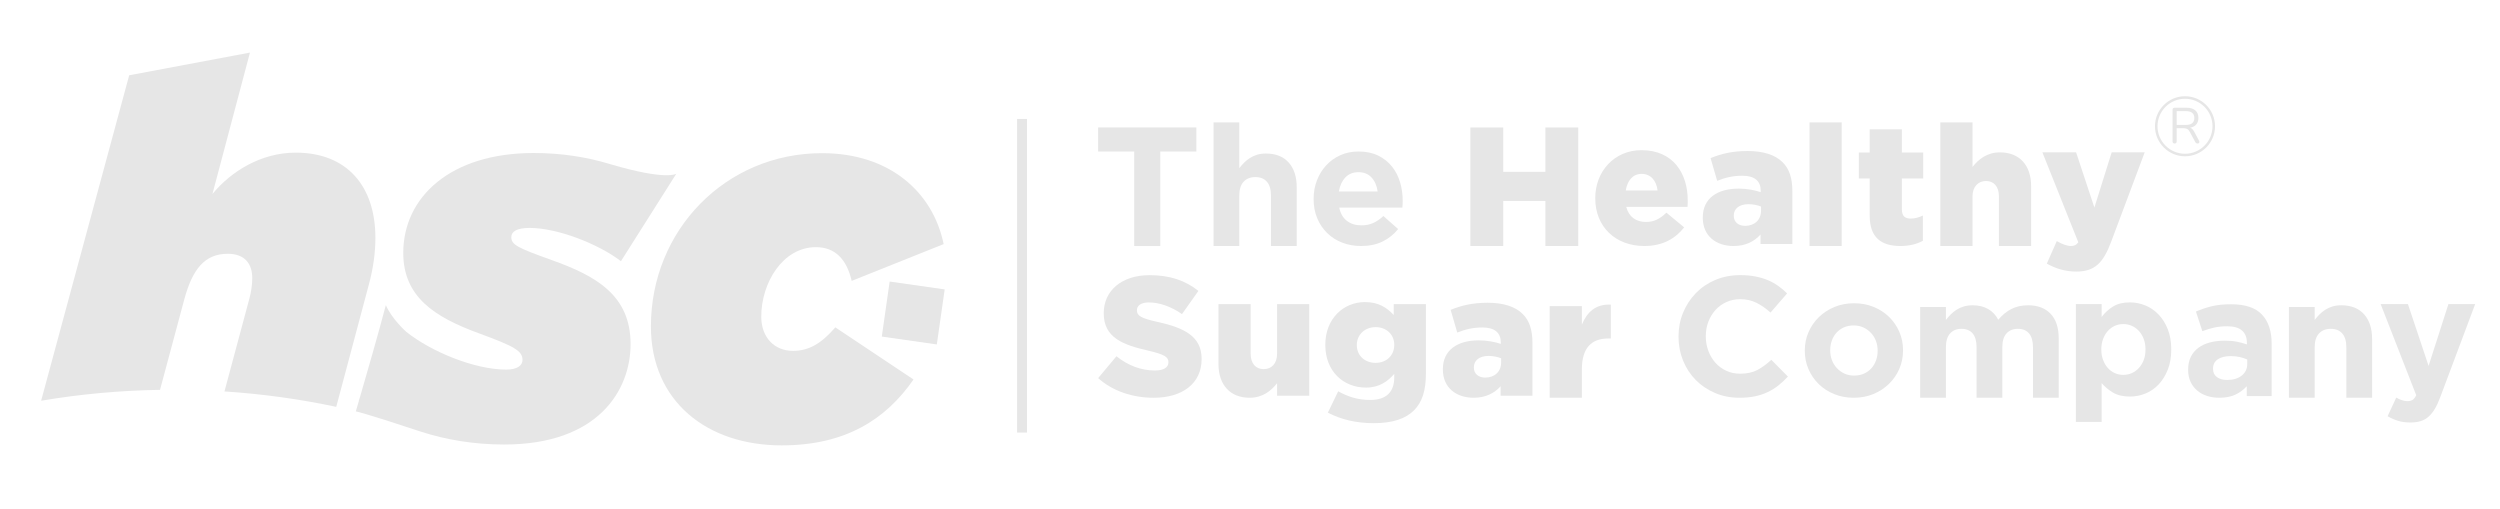 <svg viewBox="0 0 3411.26 694.68" xmlns="http://www.w3.org/2000/svg" data-name="Layer 1" id="Layer_1">
  <defs>
    <style>
      .cls-1 {
        fill: none;
      }

      .cls-2 {
        fill: #e6e6e6;
      }
    </style>
  </defs>
  <g>
    <rect transform="translate(647.09 1600.29) rotate(-81.87)" height="75.84" width="75.84" y="389.17" x="1208.21" class="cls-2"></rect>
    <path d="M1081.96,478.76c-25.1,0-43.22-18.12-43.22-46.71,0-46.01,29.28-94.8,74.59-94.8,25.79,0,41.83,16.03,48.8,46.01l125.48-50.19c-14.64-71.1-73.89-124.08-165.91-124.08-131.75,0-233.53,105.26-233.53,236.31,0,102.47,76.68,162.42,178.46,162.42,87.13,0,142.21-35.55,179.85-89.93l-106.66-71.1c-18.82,21.61-35.55,32.07-57.86,32.07Z" class="cls-2"></path>
    <path d="M512.24,324.7c0-71.1-39.04-116.42-108.75-116.42-47.4,0-88.53,25.79-113.63,56.46l51.23-192.99-164.81,30.99-120.15,444.05c52.86-8.93,107.03-13.98,162.22-14.85l33.17-123.61c11.15-41.13,27.88-62.04,59.25-62.04,23,0,33.46,13.25,33.46,33.46,0,7.67-1.39,18.82-4.18,28.58l-33.76,125.78c51.94,3.4,102.87,10.49,152.52,21.05l44.36-166.35c6.27-23,9.06-44.61,9.06-64.13Z" class="cls-2"></path>
    <path d="M752.63,354.81c-46.59-16.69-54.94-20.86-54.94-31.29,0-7.65,7.65-12.52,25.04-12.52,37.55,0,93.56,21.61,124.55,45.41l60.43-95.48,15.15-23.95s-12.49,9.89-90.02-12.93l-.34-.1c-.13-.04-.26-.08-.4-.12l-1.18-.36.1.05c-30.21-9.15-65.03-14.75-102.74-14.75-114.05,0-178.03,60.5-178.03,136.3,0,59.81,42.42,87.62,103.61,109.88,47.29,17.39,59.11,23.64,59.11,36.16,0,6.95-6.26,13.21-22.25,13.21-43.12,0-102.23-24.34-136.3-51.46,0,0-19.96-17.73-27.94-36.53,0,0-8.88,34.69-35.47,126.14l-1.47,4.38c.05.04.11.08.17.11-1.36,4.67-2.75,9.43-4.2,14.39,0,0,10.79,1.73,88.73,27.63h0c33.63,10.89,71.89,17.57,113.72,17.57,127.96,0,172.47-73.71,172.47-137,0-66.76-47.29-93.19-107.79-114.74Z" class="cls-2"></path>
  </g>
  <g>
    <g>
      <g>
        <path d="M1583.23,206.74v128.96h-35.59v-128.96h-49.23v-32.82h134.04v32.82h-49.23Z" class="cls-2"></path>
        <path d="M1734.23,335.69v-68.93c0-8.3-1.85-14.56-5.55-18.79-3.7-4.22-8.94-6.34-15.71-6.34s-12.13,2.12-16.06,6.34c-3.93,4.23-5.89,10.49-5.89,18.79v68.93h-35.13v-168.71h35.13v62.54c2-2.64,4.19-5.16,6.58-7.57,2.39-2.4,5.05-4.53,7.98-6.4,2.93-1.86,6.16-3.34,9.71-4.42,3.55-1.09,7.55-1.63,12.02-1.63,13.4,0,23.77,4.09,31.08,12.25,7.32,8.17,10.98,19.41,10.98,33.74v80.19h-35.13Z" class="cls-2"></path>
        <path d="M1913.89,278.84c-.08,1.24-.2,2.7-.35,4.39h-86.2c1.69,8.01,5.2,14.06,10.52,18.14,5.32,4.08,11.9,6.12,19.76,6.12,5.85,0,11.09-1,15.71-3,4.62-2,9.4-5.24,14.33-9.71l20.1,17.8c-5.86,7.24-12.94,12.91-21.26,16.98-8.32,4.08-18.11,6.12-29.35,6.12-9.24,0-17.83-1.54-25.77-4.62-7.94-3.08-14.79-7.47-20.57-13.17-5.78-5.7-10.28-12.44-13.52-20.22-3.24-7.78-4.86-16.44-4.86-26v-.46c0-8.78,1.5-17.1,4.51-24.96,3-7.86,7.2-14.71,12.59-20.57,5.39-5.85,11.82-10.48,19.3-13.87,7.47-3.39,15.75-5.08,24.84-5.08,10.32,0,19.26,1.85,26.81,5.55,7.55,3.7,13.82,8.67,18.83,14.91,5.01,6.24,8.7,13.4,11.09,21.49,2.39,8.09,3.59,16.52,3.59,25.3v.46c0,1.7-.04,3.16-.12,4.39ZM1871.48,242.21c-4.47-4.85-10.4-7.28-17.8-7.28s-13.37,2.39-17.91,7.16c-4.55,4.78-7.51,11.17-8.9,19.18h52.92c-1.08-7.86-3.85-14.21-8.32-19.07Z" class="cls-2"></path>
        <path d="M2006.34,173.93h44.83v60.54h57.54v-60.54h44.83v161.76h-44.83v-61.47h-57.54v61.47h-44.83v-161.76Z" class="cls-2"></path>
        <path d="M2176.72,270.76v-.46c0-36.51,26.11-65.4,63.09-65.4,43.21,0,63.09,31.66,63.09,68.4,0,2.77,0,6.01-.23,9.01h-83.65c3.47,13.64,13.41,20.57,27.04,20.57,10.4,0,18.72-3.93,27.73-12.71l24.26,20.1c-12.01,15.25-29.35,25.42-54.31,25.42-39.28,0-67.01-26.11-67.01-64.94ZM2261.76,259.9c-1.62-13.87-9.71-22.65-21.72-22.65s-19.41,9.01-21.72,22.65h43.45Z" class="cls-2"></path>
        <path d="M2323.45,297.1v-.46c0-25.88,19.64-39.28,48.99-39.28,11.56,0,22.88,2.31,30.04,4.85v-2.08c0-12.94-8.09-20.34-24.96-20.34-13.17,0-23.34,2.54-34.43,6.93l-9.01-30.96c14.1-5.78,29.12-9.71,50.61-9.71s37.67,5.32,47.6,15.25c9.47,9.25,13.4,22.18,13.4,39.75v71.87h-43.44v-12.94c-8.55,9.47-20.34,15.71-36.74,15.71-23.81,0-42.06-13.64-42.06-38.59ZM2402.94,287.63v-5.78c-4.39-1.85-10.63-3.24-17.1-3.24-12.71,0-20.1,6.24-20.1,15.48v.46c0,8.55,6.47,13.63,15.48,13.63,12.71,0,21.72-8.09,21.72-20.57Z" class="cls-2"></path>
        <path d="M2469.09,167h43.91v168.69h-43.91v-168.69Z" class="cls-2"></path>
        <path d="M2551.21,294.33v-50.84h-14.79v-35.35h14.79v-31.66h43.91v31.66h29.12v35.35h-29.12v42.29c0,8.78,3.93,12.48,12.02,12.48,5.78,0,11.32-1.62,16.64-4.16v34.43c-7.86,4.39-18.26,7.16-30.5,7.16-26.35,0-42.06-11.55-42.06-41.36Z" class="cls-2"></path>
        <path d="M2647.61,167h43.91v60.78c8.09-10.4,19.64-19.87,37.43-19.87,26.58,0,42.52,17.56,42.52,45.99v81.81h-43.91v-67.71c0-13.63-7.17-21.03-17.57-21.03s-18.49,7.39-18.49,21.03v67.71h-43.91v-168.69Z" class="cls-2"></path>
        <path d="M2792.88,359.7l13.63-30.73c6.93,4.16,14.33,6.7,19.18,6.7,4.39,0,7.39-1.16,10.17-5.08l-48.99-122.71h45.98l24.96,75.33,23.57-75.33h45.06l-45.76,122.01c-10.86,29.12-22.65,40.67-47.61,40.67-15.48,0-28.65-4.39-40.21-10.86Z" class="cls-2"></path>
      </g>
      <g>
        <path d="M1498.42,515.94l24.96-29.81c15.94,12.71,33.74,19.41,52.46,19.41,12.01,0,18.49-4.16,18.49-11.09v-.46c0-6.7-5.32-10.4-27.27-15.48-34.43-7.86-61.01-17.56-61.01-50.84v-.46c0-30.04,23.8-51.76,62.62-51.76,27.5,0,48.99,7.39,66.56,21.49l-22.42,31.66c-14.79-10.4-30.96-15.94-45.29-15.94-10.86,0-16.18,4.62-16.18,10.4v.46c0,7.39,5.55,10.63,27.96,15.71,37.21,8.09,60.31,20.1,60.31,50.38v.46c0,33.05-26.11,52.69-65.4,52.69-28.65,0-55.92-9.01-75.79-26.81Z" class="cls-2"></path>
        <path d="M1662.61,496.76v-81.81h43.91v67.71c0,13.64,7.16,21.03,17.79,21.03s18.26-7.39,18.26-21.03v-67.71h43.91v125.02h-43.91v-17.1c-8.09,10.4-19.64,19.87-37.44,19.87-26.57,0-42.52-17.56-42.52-45.99Z" class="cls-2"></path>
        <path d="M1811.87,563.07l14.1-29.12c13.4,7.39,26.81,11.79,43.67,11.79,21.96,0,32.81-10.86,32.81-30.74v-4.85c-8.78,10.17-20.33,18.72-38.59,18.72-30.73,0-55.46-22.18-55.46-58v-.46c0-36.05,25.18-58.23,54.07-58.23,18.72,0,29.81,7.63,39.28,17.56v-14.79h43.91v94.98c0,22.88-5.08,38.82-16.18,49.92-11.32,11.32-28.89,17.56-55,17.56-24.26,0-44.6-5.08-62.62-14.33ZM1902.46,470.86v-.46c0-13.86-10.63-24.03-25.42-24.03s-25.65,10.4-25.65,24.26v.46c0,13.86,10.63,24.03,25.65,24.03s25.42-10.4,25.42-24.26Z" class="cls-2"></path>
        <path d="M1968.8,504.15v-.46c0-25.88,19.64-39.28,48.99-39.28,11.56,0,22.88,2.31,30.04,4.85v-2.08c0-12.94-8.09-20.34-24.96-20.34-13.17,0-23.34,2.54-34.43,6.93l-9.01-30.96c14.1-5.78,29.12-9.71,50.6-9.71s37.67,5.32,47.61,15.25c9.47,9.25,13.4,22.18,13.4,39.75v71.87h-43.44v-12.94c-8.55,9.47-20.34,15.71-36.74,15.71-23.8,0-42.06-13.64-42.06-38.59ZM2048.3,494.68v-5.78c-4.39-1.85-10.63-3.24-17.1-3.24-12.71,0-20.1,6.24-20.1,15.48v.46c0,8.55,6.47,13.63,15.48,13.63,12.71,0,21.72-8.09,21.72-20.57Z" class="cls-2"></path>
        <path d="M2114.56,417.73h43.91v25.19c7.16-17.1,18.72-28.19,39.52-27.27v46.22h-3.7c-22.88,0-35.82,13.17-35.82,42.06v38.82h-43.91v-125.02Z" class="cls-2"></path>
        <path d="M2426.71,525.87c-4.47,3.55-9.36,6.59-14.67,9.13-5.32,2.54-11.13,4.47-17.45,5.78-6.32,1.31-13.4,1.96-21.26,1.96-11.87,0-22.88-2.16-33.05-6.47-10.17-4.31-18.95-10.2-26.35-17.68-7.39-7.47-13.17-16.29-17.33-26.46-4.16-10.17-6.24-21.03-6.24-32.59v-.46c0-11.55,2.08-22.38,6.24-32.47,4.16-10.09,9.94-18.95,17.33-26.58,7.4-7.63,16.25-13.63,26.58-18.03,10.32-4.39,21.72-6.59,34.21-6.59,7.55,0,14.44.62,20.68,1.85,6.24,1.23,11.9,2.93,16.99,5.08,5.08,2.16,9.78,4.78,14.1,7.86,4.31,3.08,8.32,6.47,12.02,10.17l-22.65,26.12c-6.32-5.7-12.75-10.17-19.3-13.4-6.55-3.24-13.91-4.85-22.07-4.85-6.78,0-13.06,1.31-18.84,3.93-5.77,2.62-10.75,6.24-14.91,10.86-4.16,4.62-7.39,9.98-9.71,16.06-2.31,6.09-3.46,12.59-3.46,19.53v.46c0,6.93,1.16,13.48,3.46,19.64,2.31,6.16,5.51,11.56,9.59,16.18,4.08,4.62,9.02,8.28,14.79,10.98,5.77,2.7,12.13,4.04,19.06,4.04,9.24,0,17.06-1.69,23.46-5.08,6.39-3.39,12.74-8.01,19.06-13.87l22.65,22.88c-4.16,4.47-8.48,8.47-12.94,12.02Z" class="cls-2"></path>
        <path d="M2591.62,503.34c-3.39,7.78-8.09,14.6-14.1,20.45-6.01,5.86-13.1,10.48-21.26,13.87-8.17,3.39-17.1,5.08-26.81,5.08s-18.41-1.66-26.58-4.97c-8.17-3.31-15.22-7.86-21.15-13.64-5.93-5.78-10.6-12.55-13.98-20.34-3.39-7.78-5.08-16.14-5.08-25.08v-.46c0-8.93,1.69-17.29,5.08-25.07,3.39-7.78,8.09-14.6,14.1-20.45,6-5.85,13.09-10.48,21.26-13.87,8.16-3.39,17.1-5.08,26.81-5.08s18.41,1.66,26.58,4.97c8.16,3.32,15.21,7.86,21.15,13.64,5.93,5.78,10.59,12.56,13.98,20.34,3.38,7.78,5.08,16.14,5.08,25.07v.46c0,8.94-1.7,17.3-5.08,25.08ZM2562.04,478.27c0-4.62-.77-8.97-2.31-13.06-1.54-4.08-3.78-7.7-6.7-10.86-2.93-3.16-6.4-5.66-10.4-7.51-4.01-1.85-8.4-2.77-13.17-2.77-5.08,0-9.59.89-13.52,2.66-3.93,1.77-7.28,4.2-10.05,7.28-2.77,3.08-4.89,6.67-6.36,10.75-1.46,4.09-2.19,8.44-2.19,13.06v.46c0,4.62.77,8.98,2.31,13.06,1.54,4.09,3.78,7.71,6.7,10.86,2.93,3.16,6.36,5.66,10.28,7.51,3.93,1.85,8.36,2.77,13.29,2.77s9.59-.88,13.52-2.66c3.93-1.77,7.28-4.19,10.05-7.28,2.78-3.08,4.89-6.66,6.36-10.75,1.46-4.08,2.2-8.44,2.2-13.06v-.46Z" class="cls-2"></path>
        <path d="M2774.01,542.74v-68.93c0-8.3-1.77-14.56-5.32-18.79-3.55-4.22-8.63-6.34-15.25-6.34s-11.83,2.12-15.6,6.34c-3.78,4.23-5.66,10.49-5.66,18.79v68.93h-35.13v-68.93c0-8.3-1.77-14.56-5.32-18.79-3.55-4.22-8.63-6.34-15.26-6.34s-11.82,2.12-15.6,6.34c-3.78,4.23-5.66,10.49-5.66,18.79v68.93h-35.13v-123.87h35.13v17.71c2-2.64,4.2-5.16,6.59-7.57,2.39-2.4,5.04-4.53,7.98-6.4,2.92-1.86,6.2-3.34,9.82-4.42,3.62-1.09,7.66-1.63,12.13-1.63,8.16,0,15.21,1.71,21.15,5.12,5.93,3.42,10.52,8.3,13.75,14.66,5.39-6.51,11.4-11.44,18.03-14.78,6.62-3.34,14.17-5.01,22.64-5.01,13.09,0,23.34,3.85,30.74,11.56,7.39,7.71,11.09,19.03,11.09,33.97v80.66h-35.13Z" class="cls-2"></path>
        <path d="M2957.93,504.47c-3.16,7.94-7.32,14.64-12.48,20.1-5.16,5.47-11.13,9.59-17.91,12.37-6.78,2.77-13.86,4.16-21.26,4.16-9.4,0-17.14-1.83-23.22-5.5-6.09-3.67-11.21-7.95-15.37-12.84v53.01h-35.13v-160.85h35.13v17.64c4.31-5.81,9.51-10.58,15.6-14.33,6.08-3.75,13.75-5.62,22.99-5.62,7.24,0,14.25,1.39,21.03,4.16,6.78,2.77,12.79,6.9,18.03,12.36,5.24,5.47,9.43,12.17,12.6,20.11,3.15,7.94,4.74,17.06,4.74,27.38v.46c0,10.32-1.58,19.45-4.74,27.39ZM2927.54,476.62c0-5.12-.81-9.81-2.42-14.08-1.62-4.26-3.82-7.91-6.59-10.93-2.78-3.03-5.97-5.35-9.59-6.98-3.63-1.63-7.51-2.44-11.67-2.44s-8.05.82-11.67,2.44c-3.62,1.63-6.78,3.95-9.47,6.98-2.7,3.03-4.85,6.67-6.47,10.93-1.62,4.27-2.42,8.96-2.42,14.08v.46c0,5.12.81,9.81,2.42,14.08,1.62,4.26,3.77,7.91,6.47,10.93,2.7,3.03,5.85,5.35,9.47,6.98,3.62,1.63,7.51,2.44,11.67,2.44s8.05-.81,11.67-2.44c3.62-1.63,6.81-3.95,9.59-6.98,2.77-3.02,4.97-6.63,6.59-10.82,1.61-4.19,2.42-8.92,2.42-14.2v-.46Z" class="cls-2"></path>
        <path d="M3065.69,540.43v-13.4c-4.31,4.78-9.47,8.59-15.48,11.44-6.01,2.85-13.33,4.27-21.96,4.27-5.85,0-11.36-.81-16.52-2.43-5.16-1.62-9.67-4.04-13.52-7.28-3.85-3.24-6.89-7.2-9.13-11.9-2.24-4.7-3.35-10.13-3.35-16.29v-.46c0-6.78,1.23-12.63,3.7-17.57,2.46-4.93,5.89-9.01,10.28-12.25,4.39-3.24,9.63-5.66,15.71-7.28,6.08-1.62,12.82-2.43,20.22-2.43,6.32,0,11.82.46,16.52,1.39,4.7.92,9.28,2.16,13.75,3.7v-2.08c0-7.39-2.23-13.02-6.7-16.87-4.47-3.85-11.09-5.78-19.88-5.78-6.78,0-12.75.58-17.91,1.73-5.16,1.16-10.6,2.81-16.29,4.97l-8.78-26.81c6.78-2.92,13.87-5.32,21.26-7.16,7.4-1.85,16.33-2.77,26.81-2.77,19.26,0,33.28,4.7,42.06,14.1,8.78,9.4,13.17,22.5,13.17,39.29v71.87h-33.97ZM3066.38,490.51c-3.08-1.39-6.51-2.5-10.28-3.35-3.78-.85-7.82-1.27-12.13-1.27-7.55,0-13.49,1.47-17.8,4.39-4.31,2.93-6.47,7.16-6.47,12.71v.46c0,4.78,1.77,8.48,5.32,11.09,3.54,2.62,8.17,3.93,13.86,3.93,8.32,0,14.99-2,19.99-6.01,5-4,7.51-9.24,7.51-15.71v-6.24Z" class="cls-2"></path>
        <path d="M3201.59,542.74v-68.93c0-8.3-1.85-14.56-5.55-18.79-3.7-4.22-8.94-6.34-15.71-6.34s-12.13,2.12-16.06,6.34c-3.93,4.23-5.89,10.49-5.89,18.79v68.93h-35.13v-123.87h35.13v17.71c2-2.64,4.2-5.16,6.59-7.57,2.39-2.4,5.04-4.53,7.98-6.4,2.92-1.86,6.16-3.34,9.71-4.42,3.54-1.09,7.55-1.63,12.02-1.63,13.4,0,23.76,4.09,31.08,12.25,7.32,8.17,10.98,19.41,10.98,33.74v80.19h-35.13Z" class="cls-2"></path>
        <path d="M3329.76,541.81c-2.31,6.32-4.78,11.67-7.4,16.06-2.62,4.39-5.51,7.97-8.66,10.75-3.16,2.77-6.74,4.77-10.75,6.01-4.01,1.23-8.63,1.85-13.86,1.85-6.47,0-12.17-.77-17.1-2.31-4.93-1.54-9.63-3.62-14.1-6.24l11.79-25.42c2.31,1.39,4.81,2.54,7.51,3.46,2.69.93,5.2,1.39,7.51,1.39,3.08,0,5.51-.58,7.28-1.73,1.77-1.15,3.42-3.27,4.97-6.35l-48.53-124.34h37.21l28.2,84.35,27.04-84.35h36.51l-47.61,126.88Z" class="cls-2"></path>
      </g>
    </g>
    <g>
      <path d="M2994.17,160.98c0-3.06-.96-5.39-2.88-6.96-1.92-1.58-4.76-2.37-8.51-2.37h-12.69v18.8h12.69c3.75,0,6.59-.79,8.51-2.37,1.92-1.58,2.88-3.95,2.88-7.1Z" class="cls-1"></path>
      <path d="M2981.44,134.75c-20.69,0-37.52,16.83-37.52,37.53s16.83,37.53,37.52,37.53,37.53-16.83,37.53-37.53-16.83-37.53-37.53-37.53ZM3000.41,195.25c-.41.39-1.01.58-1.78.58s-1.42-.18-1.92-.55c-.5-.37-.94-.89-1.3-1.58l-7.48-13.86c-1.05-1.97-2.26-3.28-3.63-3.94-1.37-.66-3.18-.99-5.42-.99h-8.78v17.97c0,.91-.23,1.64-.69,2.16-.46.53-1.17.79-2.13.79s-1.61-.26-2.09-.79c-.48-.52-.72-1.24-.72-2.16v-43.01c0-.96.25-1.68.76-2.16.5-.48,1.21-.72,2.13-.72h16.26c5.17,0,9.15,1.21,11.94,3.64,2.79,2.43,4.19,5.88,4.19,10.36,0,2.84-.63,5.29-1.89,7.37-1.26,2.08-3.1,3.66-5.52,4.73-1.18.53-2.49.91-3.9,1.18.68.23,1.33.51,1.91.91,1.33.92,2.54,2.38,3.64,4.39l6.59,12.28c.37.64.54,1.27.51,1.89-.02.62-.24,1.12-.65,1.51Z" class="cls-1"></path>
      <path d="M2993.96,179.57c-1.1-2.01-2.31-3.47-3.64-4.39-.59-.4-1.24-.68-1.91-.91,1.41-.27,2.72-.65,3.9-1.18,2.42-1.07,4.26-2.65,5.52-4.73,1.26-2.08,1.89-4.54,1.89-7.37,0-4.48-1.4-7.93-4.19-10.36-2.79-2.42-6.77-3.64-11.94-3.64h-16.26c-.92,0-1.62.24-2.13.72-.5.48-.76,1.2-.76,2.16v43.01c0,.91.24,1.64.72,2.16.48.53,1.18.79,2.09.79s1.67-.26,2.13-.79c.46-.52.69-1.24.69-2.16v-17.97h8.78c2.24,0,4.05.33,5.42.99,1.37.66,2.58,1.98,3.63,3.94l7.48,13.86c.37.69.8,1.21,1.3,1.58.5.37,1.14.55,1.92.55s1.37-.2,1.78-.58c.41-.39.63-.89.65-1.51.02-.62-.15-1.24-.51-1.89l-6.59-12.28ZM2970.09,170.45v-18.8h12.69c3.75,0,6.59.79,8.51,2.37,1.92,1.58,2.88,3.9,2.88,6.96s-.96,5.52-2.88,7.1c-1.92,1.58-4.76,2.37-8.51,2.37h-12.69Z" class="cls-2"></path>
      <path d="M2981.44,131.31c-22.59,0-40.97,18.38-40.97,40.97s18.38,40.97,40.97,40.97,40.97-18.38,40.97-40.97-18.38-40.97-40.97-40.97ZM2981.44,209.81c-20.69,0-37.52-16.83-37.52-37.53s16.83-37.53,37.52-37.53,37.53,16.83,37.53,37.53-16.83,37.53-37.53,37.53Z" class="cls-2"></path>
    </g>
  </g>
  <rect height="427.91" width="13.51" y="162.31" x="1387.8" class="cls-2"></rect>
</svg>